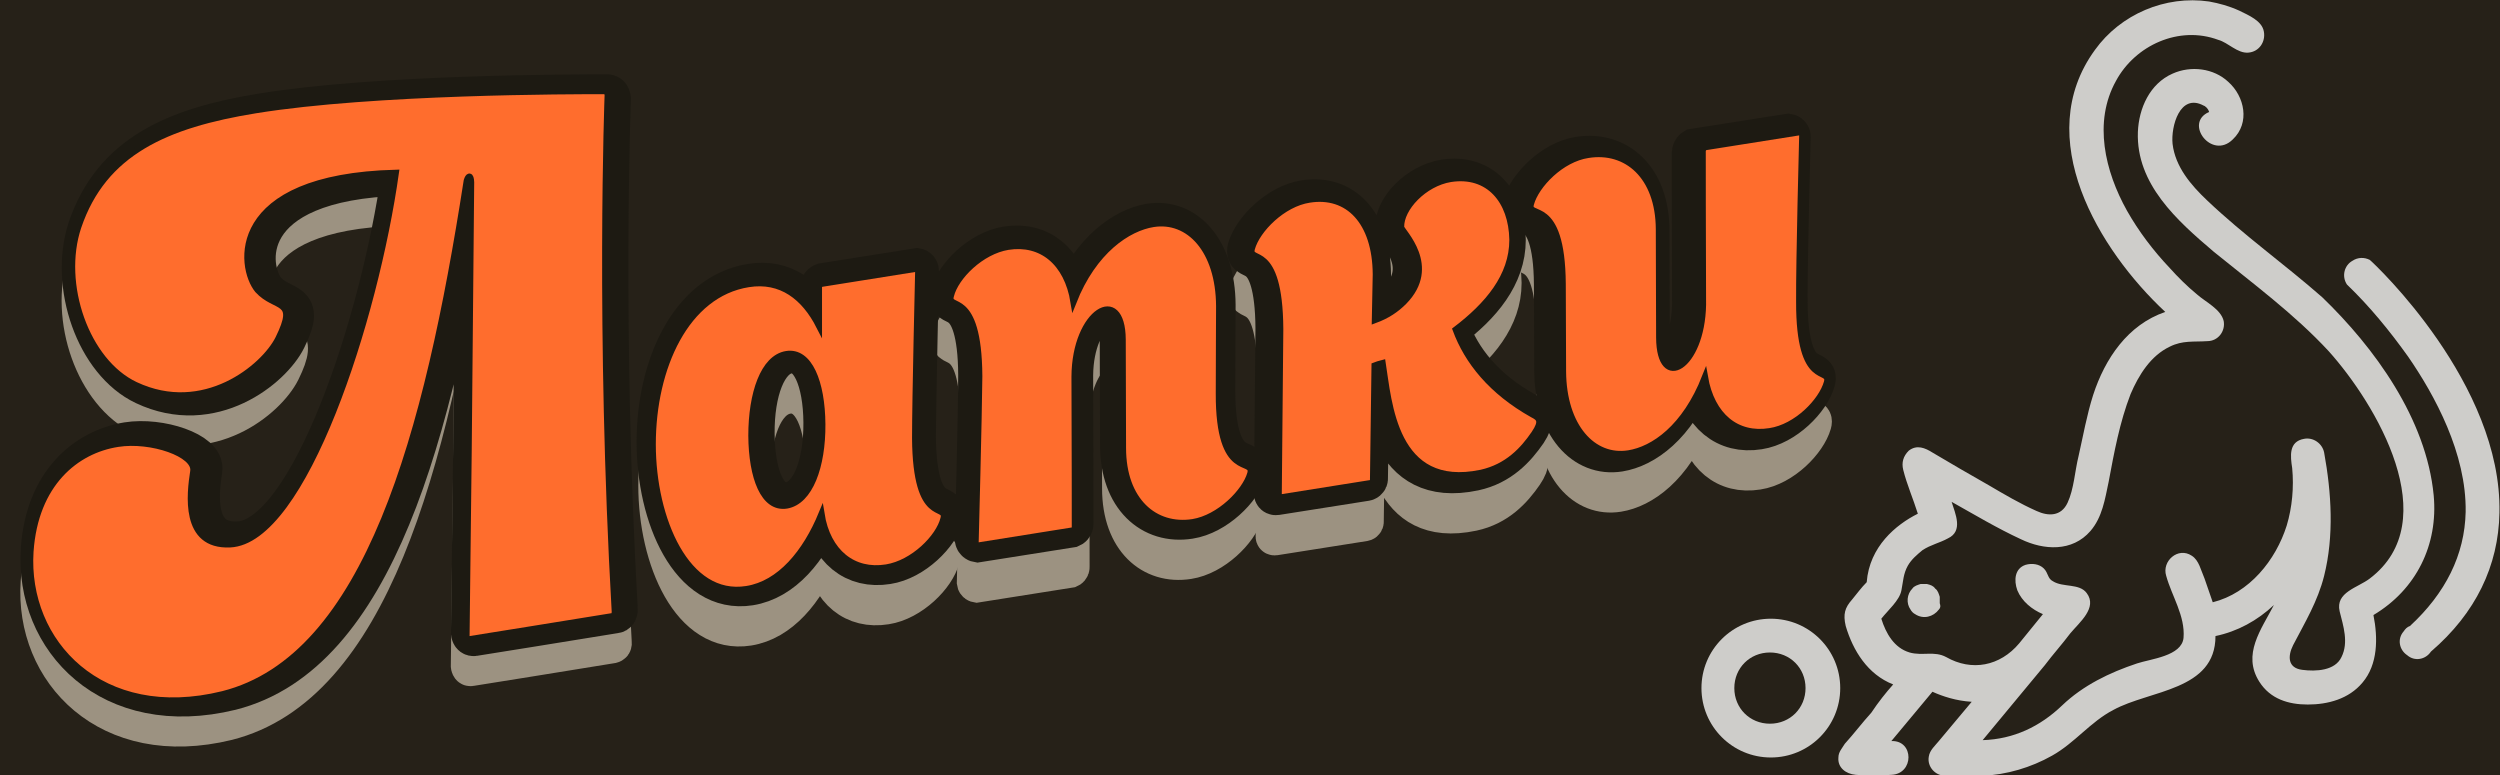 <?xml version="1.0" encoding="UTF-8"?> <svg xmlns="http://www.w3.org/2000/svg" viewBox="1909.877 1639.445 1601.218 496.631" style="enable-background:new 0 0 2515.4 2629;"><defs><style type="text/css"> .st0{fill-rule:evenodd;clip-rule:evenodd;fill:#D9CB95;} .st1{fill:#007934;} .st2{fill:#2D935A;} .st3{fill:#82BB94;} .st4{fill:#50A26F;} .st5{fill:#5EA979;} .st6{font-family:'Drina';} .st7{font-size:56.657px;} .st8{fill:#1D1A12;} .st9{display:none;} .st10{display:inline;} .st11{font-family:'EdoSZHQ-Regular';} .st12{font-size:46.923px;} .st13{font-family:'GreenLove';} .st14{font-family:'Maloishe';} .st15{font-family:'Mingser';} .st16{font-family:'CarumbaHotCapsPlain';} .st17{font-family:'OlgaC';} .st18{font-size:48.564px;} .st19{font-family:'TagirC';} .st20{font-family:'BarberryLetters';} .st21{fill:none;stroke:#007934;stroke-width:8;stroke-linecap:round;stroke-linejoin:round;stroke-miterlimit:10;} .st22{stroke:#D9CB95;stroke-width:12;stroke-miterlimit:10;} .st23{fill:#9C9281;stroke:#9C9281;stroke-width:11.454;stroke-miterlimit:10;} .st24{fill:#A3C73E;} .st25{stroke:#1D1A12;stroke-miterlimit:10;} .st26{font-family:'Europe';} .st27{font-size:27.975px;} .st28{fill:none;} .st29{stroke:#1D1A12;stroke-width:3;stroke-miterlimit:10;} .st30{font-size:56.868px;} .st31{fill:none;stroke:#1D1A12;stroke-width:6;stroke-linecap:round;stroke-linejoin:round;stroke-miterlimit:10;} .st32{fill:#007934;stroke:#1D1A12;stroke-miterlimit:10;} .st33{fill:#007934;stroke:#D9CB95;stroke-width:7;stroke-linecap:round;stroke-linejoin:round;stroke-miterlimit:10;} .st34{stroke:#D9CB95;stroke-width:7;stroke-linecap:round;stroke-linejoin:round;stroke-miterlimit:10;} .st35{fill:#1D1A12;stroke:#D9CB95;stroke-width:7;stroke-linecap:round;stroke-linejoin:round;stroke-miterlimit:10;} .st36{fill:#8A806D;stroke:#D9CB95;stroke-width:7;stroke-linecap:round;stroke-linejoin:round;stroke-miterlimit:10;} .st37{fill:#A4C73F;stroke:#D9CB95;stroke-width:7;stroke-linecap:round;stroke-linejoin:round;stroke-miterlimit:10;} .st38{fill:#96BF31;stroke:#D9CB95;stroke-width:7;stroke-linecap:round;stroke-linejoin:round;stroke-miterlimit:10;} .st39{fill:#D9CB95;stroke:#D9CB95;stroke-width:7;stroke-linecap:round;stroke-linejoin:round;stroke-miterlimit:10;} .st40{fill:#8A806D;} .st41{fill:#877C69;} .st42{fill:#A4C73F;} .st43{fill:#96BF31;} .st44{fill:#D9CB95;} .st45{fill:none;stroke:#007934;stroke-width:6;stroke-linecap:round;stroke-linejoin:round;stroke-miterlimit:10;} .st46{fill:#1D1A12;stroke:#1D1A12;stroke-width:13.364;stroke-miterlimit:10;} .st47{fill:#FF6D2D;stroke:#1D1A12;stroke-width:1.909;stroke-miterlimit:10;} .st48{font-size:31.494px;} .st49{fill:#9C9281;} .st50{fill:#D9CB95;stroke:#000000;stroke-width:2;stroke-miterlimit:10;} .st51{font-family:'Europe-Bold';} .st52{font-size:13.064px;} .st53{font-size:14.323px;} .st54{fill:#FF6D2D;stroke:#1D1A12;stroke-width:1.896;stroke-miterlimit:10;} .st55{fill:#D9CB95;stroke:#000000;stroke-width:1.185;stroke-miterlimit:10;} .st56{fill:#D9CB95;stroke:#000000;stroke-width:1.185;stroke-linecap:round;stroke-linejoin:round;stroke-miterlimit:10;} .st57{fill:#8A806D;stroke:#06070A;stroke-width:0.831;stroke-miterlimit:10;} .st58{fill:#D9CB95;stroke:#1D1A12;stroke-width:1.185;stroke-miterlimit:10;} .st59{fill:#6E6451;stroke:#1D1A12;stroke-width:0.889;stroke-miterlimit:10;} .st60{clip-path:url(#SVGID_4_);fill:#1D1A12;} .st61{clip-path:url(#SVGID_4_);fill:#78B68C;} .st62{clip-path:url(#SVGID_4_);fill:#007934;} .st63{clip-path:url(#SVGID_4_);fill:#8A806D;} .st64{clip-path:url(#SVGID_4_);fill:#FFFFFF;} .st65{clip-path:url(#SVGID_4_);fill:#8A806D;stroke:#06070A;stroke-width:0.831;stroke-miterlimit:10;} .st66{clip-path:url(#SVGID_4_);fill:none;stroke:#06070A;stroke-width:0.614;stroke-miterlimit:10;} .st67{clip-path:url(#SVGID_4_);fill:none;stroke:#1D1A12;stroke-width:1.247;stroke-linecap:round;stroke-miterlimit:10;} .st68{fill:none;stroke:#1D1A12;stroke-width:1.896;stroke-miterlimit:10;} .st69{clip-path:url(#SVGID_6_);} .st70{font-family:'AppetiteNew';} .st71{font-size:129.454px;} .st72{font-size:67.273px;} .st73{display:inline;fill:#1D1A12;stroke:#1D1A12;stroke-miterlimit:10;} .st74{display:inline;fill:#1D1A12;stroke:#1D1A12;stroke-width:5;stroke-linecap:round;stroke-linejoin:round;stroke-miterlimit:10;} .st75{display:inline;fill:#1D1A12;stroke:#1D1A12;stroke-width:0.729;stroke-miterlimit:10;} .st76{display:inline;fill:#1D1A12;stroke:#1D1A12;stroke-width:0.941;stroke-miterlimit:10;} .st77{display:inline;fill:#1D1A12;stroke:#1D1A12;stroke-width:0.663;stroke-miterlimit:10;} .st78{fill:#9C9281;stroke:#9C9281;stroke-width:11.555;stroke-miterlimit:10;} .st79{font-family:'Appetite';} .st80{font-size:192.306px;} .st81{fill:none;stroke:#1D1A12;stroke-width:5.185;stroke-linecap:round;stroke-linejoin:round;stroke-miterlimit:10;} .st82{clip-path:url(#SVGID_10_);fill:#1D1A12;} .st83{clip-path:url(#SVGID_10_);fill:#78B68C;} .st84{clip-path:url(#SVGID_10_);fill:#007934;} .st85{clip-path:url(#SVGID_10_);fill:#8A806D;} .st86{clip-path:url(#SVGID_10_);fill:#FFFFFF;} .st87{clip-path:url(#SVGID_10_);fill:#8A806D;stroke:#06070A;stroke-width:0.831;stroke-miterlimit:10;} .st88{clip-path:url(#SVGID_10_);fill:none;stroke:#06070A;stroke-width:0.614;stroke-miterlimit:10;} .st89{clip-path:url(#SVGID_10_);fill:none;stroke:#1D1A12;stroke-width:1.247;stroke-linecap:round;stroke-miterlimit:10;} .st90{fill:#1D1A12;stroke:#1D1A12;stroke-width:11.555;stroke-miterlimit:10;} .st91{fill:#FF6D2D;stroke:#1D1A12;stroke-width:1.926;stroke-miterlimit:10;} .st92{fill:#FFFFFF;} .st93{clip-path:url(#SVGID_12_);} .st94{fill:none;stroke:#000000;stroke-width:0.5;stroke-miterlimit:10;} .st95{fill:#9C9281;stroke:#9C9281;stroke-width:5.136;stroke-miterlimit:10;} .st96{fill:#1D1A12;stroke:#1D1A12;stroke-width:5.992;stroke-miterlimit:10;} .st97{fill:#FF6D2D;stroke:#1D1A12;stroke-width:0.856;stroke-miterlimit:10;} .st98{fill:#007934;stroke:#D9CB95;stroke-width:0.75;stroke-miterlimit:10;} .st99{fill-rule:evenodd;clip-rule:evenodd;fill:#D9CB95;stroke:#007934;stroke-width:2;stroke-miterlimit:10;} .st100{fill:none;stroke:#007934;stroke-width:2;stroke-miterlimit:10;} .st101{fill-rule:evenodd;clip-rule:evenodd;fill:#D9CB95;stroke:#007934;stroke-width:2;stroke-linecap:round;stroke-linejoin:round;stroke-miterlimit:10;} .st102{fill:#007934;stroke:#007934;stroke-width:0.5;stroke-miterlimit:10;} .st103{fill:#007934;stroke:#D9CB95;stroke-miterlimit:10;} .st104{font-family:'BebasNeueRegular';} .st105{font-size:14px;} .st106{font-family:'BebasNeueBold';} .st107{fill-rule:evenodd;clip-rule:evenodd;fill:none;stroke:#1D1A12;stroke-width:1.845;stroke-miterlimit:10;} .st108{fill:#8A806D;stroke:#06070A;stroke-width:0.609;stroke-miterlimit:10;} .st109{fill:none;stroke:#06070A;stroke-width:0.45;stroke-miterlimit:10;} .st110{fill:none;stroke:#1D1A12;stroke-width:0.913;stroke-linecap:round;stroke-miterlimit:10;} .st111{fill:#8A806D;stroke:#06070A;stroke-width:0.577;stroke-miterlimit:10;} .st112{fill:#8A806D;stroke:#06070A;stroke-width:0.77;stroke-miterlimit:10;} .st113{fill:none;stroke:#06070A;stroke-width:0.569;stroke-miterlimit:10;} .st114{fill:none;stroke:#1D1A12;stroke-width:1.156;stroke-linecap:round;stroke-miterlimit:10;} .st115{fill-rule:evenodd;clip-rule:evenodd;fill:#C1CACD;} .st116{fill-rule:evenodd;clip-rule:evenodd;fill:#1D1A12;stroke:#1D1A12;stroke-width:1.162;stroke-miterlimit:22.926;} .st117{fill:#8A806D;stroke:#1D1A12;stroke-width:0.681;stroke-miterlimit:10;} .st118{fill:none;stroke:#000000;stroke-width:2.255;stroke-miterlimit:10;} .st119{font-size:24.38px;} .st120{display:inline;fill:#D9CB95;stroke:#1D1A12;stroke-width:0.93;stroke-miterlimit:10;} .st121{display:inline;fill:#D9CB95;stroke:#1D1A12;stroke-width:1.015;stroke-miterlimit:10;} .st122{display:inline;fill:#E1251B;} .st123{display:inline;fill:#E84731;} .st124{display:inline;fill:#EE5F46;} .st125{display:inline;fill:#F4765B;} .st126{display:inline;fill:#F98A71;} .st127{display:inline;fill:#FC9D87;} .st128{display:inline;fill:#D9CB95;} .st129{display:inline;fill:#FFC4B5;} .st130{display:inline;fill:#FFD8CD;} .st131{display:inline;fill:#FFEAE5;} .st132{display:inline;fill:#1D1A12;} .st133{display:inline;fill:#4D4535;} .st134{display:inline;fill:#645A48;} .st135{display:inline;fill:#786E5B;} .st136{display:inline;fill:#8A806D;} .st137{display:inline;fill:#9C9281;} .st138{display:inline;fill:#AEA695;} .st139{display:inline;fill:#C0B9AB;} .st140{display:inline;fill:#D3CEC3;} .st141{display:inline;fill:#E8E6DF;} .st142{fill:#E1251B;} .st143{font-family:'MyriadPro-Bold';} .st144{font-size:9px;} .st145{font-family:'Lobster';} .st146{font-size:212.435px;} .st147{display:inline;fill:none;stroke:#000000;stroke-width:4;stroke-miterlimit:10;} .st148{display:inline;fill:none;stroke:#000000;stroke-width:3;stroke-miterlimit:10;} .st149{display:inline;fill:#D9CB95;stroke:#1D1A12;stroke-width:4;stroke-miterlimit:10;} .st150{display:inline;fill:#6E6451;stroke:#1D1A12;stroke-width:3;stroke-miterlimit:10;} .st151{display:inline;fill:none;stroke:#000000;stroke-width:4;stroke-linecap:round;stroke-linejoin:round;stroke-miterlimit:10;} .st152{display:inline;fill:none;stroke:#000000;stroke-width:3.907;stroke-miterlimit:10;} .st153{clip-path:url(#SVGID_14_);} .st154{fill:#FF6D2D;} .st155{fill:#8A806D;stroke:#06070A;stroke-width:2.805;stroke-miterlimit:10;} .st156{fill:none;stroke:#06070A;stroke-width:2.073;stroke-miterlimit:10;} .st157{fill:none;stroke:#1D1A12;stroke-width:4.207;stroke-linecap:round;stroke-miterlimit:10;} .st158{display:inline;fill:#8A806D;stroke:#06070A;stroke-width:2.805;stroke-miterlimit:10;} .st159{clip-path:url(#SVGID_16_);} .st160{display:inline;fill:none;stroke:#1D1A12;stroke-width:3;stroke-miterlimit:10;} .st161{display:inline;fill:#D9CB95;stroke:#D9CB95;stroke-width:6;stroke-linecap:round;stroke-linejoin:round;stroke-miterlimit:10;} .st162{display:inline;fill:#D9CB95;stroke:#1D1A12;stroke-miterlimit:10;} .st163{display:inline;fill:#E1251B;stroke:#D9CB95;stroke-width:3;stroke-miterlimit:10;} .st164{display:inline;fill:none;stroke:#1D1A12;stroke-width:0.75;stroke-miterlimit:10;} .st165{fill-rule:evenodd;clip-rule:evenodd;fill:#1D1A12;} .st166{display:inline;fill-rule:evenodd;clip-rule:evenodd;fill:#D9CB95;} .st167{display:inline;fill:none;stroke:#1D1A12;stroke-width:2;stroke-miterlimit:10;} .st168{display:inline;fill:#1D1A12;stroke:#1D1A12;stroke-width:17.008;stroke-miterlimit:10;} .st169{display:inline;fill:none;stroke:#1D1A12;stroke-miterlimit:10;} .st170{display:inline;fill:#1D1A12;stroke:#1D1A12;stroke-width:14.173;stroke-miterlimit:10;} .st171{display:inline;fill:#D9CB95;stroke:#1D1A12;stroke-width:11.339;stroke-miterlimit:10;} .st172{display:inline;fill:#E1251B;stroke:#E1251B;stroke-width:2;stroke-linecap:round;stroke-linejoin:round;stroke-miterlimit:10;} .st173{display:inline;fill:#FFFFFF;} .st174{fill:none;stroke:#000000;stroke-width:0.5;stroke-linecap:round;stroke-linejoin:round;stroke-miterlimit:10;} .st175{fill:none;stroke:#0098E5;stroke-width:0.685;stroke-miterlimit:10;} </style></defs><rect x="1909.877" y="1635.487" width="1601.218" height="504.547" style="fill: rgb(38, 33, 24);"></rect><g style="" transform="matrix(1.975, 0, 0, 1.975, -133.408, -1060.016)"><path class="st23" d="M1438.4,1533.5c-1.7,5.8-9.9,14.1-18.4,15.4c-12.1,1.9-22.3-6.8-22.3-23.7l-0.1-34.7 c-0.1-17.9-15.3-9.2-15.5,12c0.1,20.4,0.1,48,0.1,48c0.1,0.9-0.6,1.2-0.6,1.2l-30.3,4.8c0,0-0.6-0.1-0.7-0.8c0,0,1.1-41,1.1-53.4 c-0.2-28.5-10.6-20.7-9.1-25.8c1.5-6,9.7-14.3,18.2-15.6c10.6-1.7,18.9,4.9,20.9,17.6c6.5-16.4,17.5-23.7,25.5-25 c11.4-1.8,21,8.3,21.1,26.2c0,7.5-0.1,14.5-0.1,27.9C1428.2,1536.2,1439.8,1528.3,1438.4,1533.5z"></path><g><path class="st23" d="M1529.2,1520.8c-3.6,5.2-8.6,10.7-17,12.5c-27.9,5.9-29.5-22.7-31.4-35.1c-1,0.3-2,0.5-2.7,0.8l-0.5,36.8 c0.1,0.7-0.5,0.8-0.5,0.8l-29.1,4.6c0,0-0.6,0.1-0.5-0.6l0.5-53.3c-0.2-28.5-10.4-20.7-9.1-25.8c1.7-6,9.9-14.3,18.4-15.6 c12.3-1.9,21.1,7,21.3,23.9l-0.3,14.7c4-1.5,6.9-3.4,9.4-6c11.3-11.5-0.8-22.6-0.9-23.9c-0.2-6.1,7.3-14,15.8-15.4 c12.1-1.9,19.6,6.9,19.7,19.4c0,11.6-7.9,21-18.2,28.7c3.7,10.2,11.4,19.9,24.7,27.3C1530.9,1515.8,1531.9,1516.8,1529.2,1520.8z "></path><path class="st23" d="M1622.8,1504.3c-1.7,6-9.7,14.3-18.2,15.6c-10.5,1.7-18.6-4.8-20.7-17.3c-6.4,16.2-16.5,23.2-24.5,24.5 c-11.2,1.8-20.8-8.3-20.9-26.2l-0.1-27.9c-0.2-28.5-11.6-20.5-10.2-25.6c1.7-6,9.7-14.3,18.2-15.6c12.3-1.9,22.5,6.8,22.6,23.6 l0.1,34.7c0.1,17.5,13.7,9.7,14.1-10.5c-0.1-20.4-0.1-49.2-0.1-49.2c0.1-0.9,0.6-1.2,0.6-1.2l30.5-4.8c0,0,0.6,0.1,0.6,0.8 c0,0-1.1,41-1,53.4C1613.8,1507,1624.2,1499.3,1622.8,1504.3z"></path></g><path class="st23" d="M1340.1,1548c-1.5,6-9.7,14.3-18.2,15.6c-10.5,1.7-18.7-4.7-20.7-17.1c-5.1,12.5-13.3,22.3-23.9,24 c-19.1,3-30-22.3-30-46.3c0-24.5,10.7-48.1,30.5-51.2c10.5-1.7,17.9,4.2,22.6,13.4c0-7.5,0-12.4,0-12.4c-0.1-0.9,0.8-1.2,0.8-1.2 l30.3-4.8c0,0,0.5,0.1,0.5,0.8c0,0-0.9,41-1,53.4C1331.3,1550.7,1341.6,1543,1340.1,1548z M1301.5,1517.8 c-0.1-13.4-4.1-23.7-11.5-22.5c-7.4,1.2-11.3,12.7-11.2,26.1c0.1,13.4,3.9,23.6,11.4,22.4 C1297.6,1542.6,1301.6,1531.2,1301.5,1517.8z"></path><path class="st23" d="M1233.1,1576.2c-10.8,1.8-45.9,7.4-45.9,7.4c-0.6,0.1-0.7-0.8-0.7-0.8l0.7-59.6l0.7-85.8 c-0.1-2.5-1-2.1-1.4-0.5c-12.6,81.3-31.8,152.6-78.1,164.3c-38.9,9.5-63.4-16.4-61.4-45.6c1.5-21.7,14.6-32.3,27.9-34.5 c10.6-1.7,25.1,3.3,24.1,8.8c-1.1,7.1-3.3,24,11.8,23.4c23.6-1.1,46.5-72.1,53.1-119c-54.1,1.4-50.3,30.3-44.3,37.6 c5.9,6.4,13,2.5,6.6,15.5c-4.6,9.3-23.9,25.1-45.7,14.8c-15.7-7.4-24.3-32.2-18.3-50.5c8.1-23.9,28.1-32.7,56.7-37.3 c37.7-6.1,101.5-6.1,111.7-6.1c0.8,0.1,0.9,1.2,0.9,1.2s-2.9,75.1,2.2,165.3C1233.9,1575.9,1233.5,1576.1,1233.1,1576.2z"></path></g><g transform="matrix(1.975, 0, 0, 1.975, -133.408, -1060.016)" style=""><path class="st46" d="M1340.5,1534c-1.5,6-9.7,14.3-18.2,15.6c-10.5,1.7-18.7-4.7-20.7-17.1c-5.1,12.5-13.3,22.3-23.9,24 c-19.1,3-30-22.3-30-46.3c0-24.5,10.7-48.1,30.5-51.2c10.5-1.7,17.9,4.2,22.6,13.4c0-7.5,0-12.4,0-12.4c-0.1-0.9,0.8-1.2,0.8-1.2 l30.3-4.8c0,0,0.5,0.1,0.5,0.8c0,0-0.9,41-1,53.4C1331.6,1536.7,1341.9,1529,1340.5,1534z M1301.8,1503.8 c-0.1-13.4-4.1-23.7-11.5-22.5c-7.4,1.2-11.3,12.7-11.2,26.1c0.1,13.4,3.9,23.6,11.4,22.4 C1297.9,1528.6,1301.9,1517.2,1301.8,1503.8z"></path><path class="st46" d="M1529.6,1506.8c-3.6,5.2-8.6,10.7-17,12.5c-27.9,5.9-29.5-22.7-31.4-35.1c-1,0.3-2,0.5-2.7,0.8l-0.5,36.8 c0.1,0.7-0.5,0.8-0.5,0.8l-29.1,4.6c0,0-0.6,0.1-0.5-0.6l0.5-53.3c-0.2-28.5-10.4-20.7-9.1-25.8c1.7-6,9.9-14.3,18.4-15.6 c12.3-1.9,21.1,7,21.3,23.9l-0.3,14.7c4-1.5,6.9-3.4,9.4-6c11.3-11.5-0.8-22.6-0.9-23.9c-0.2-6.1,7.3-14,15.8-15.4 c12.1-1.9,19.6,6.9,19.7,19.4c0,11.6-7.9,21-18.2,28.7c3.7,10.2,11.4,19.9,24.7,27.3C1531.2,1501.8,1532.2,1502.8,1529.6,1506.8z"></path><path class="st46" d="M1234.1,1565.5c-10.8,1.8-45.9,7.4-45.9,7.4c-0.6,0.1-0.7-0.8-0.7-0.8l0.7-59.6l0.7-85.8 c-0.1-2.5-1-2.1-1.4-0.5c-12.6,81.3-31.8,152.6-78.1,164.3c-38.9,9.5-63.4-16.4-61.4-45.6c1.5-21.7,14.6-32.3,27.9-34.5 c10.6-1.7,25.1,3.3,24.1,8.8c-1.1,7.1-3.3,24,11.8,23.4c23.6-1.1,46.5-72.1,53.1-119c-54.1,1.4-50.3,30.3-44.3,37.6 c5.9,6.4,13,2.5,6.6,15.5c-4.6,9.3-23.9,25.1-45.7,14.8c-15.7-7.4-24.3-32.2-18.3-50.5c8.1-23.9,28.1-32.7,56.7-37.3 c37.7-6.1,101.5-6.1,111.7-6.1c0.8,0.1,0.9,1.2,0.9,1.2s-2.9,75.1,2.2,165.3C1234.8,1565.2,1234.5,1565.5,1234.1,1565.5z"></path><path class="st46" d="M1438.7,1519.5c-1.7,5.8-9.9,14.1-18.4,15.4c-12.1,1.9-22.3-6.8-22.3-23.7l-0.1-34.7 c-0.1-17.9-15.3-9.2-15.5,12c0.1,20.4,0.1,48,0.1,48c0.1,0.9-0.6,1.2-0.6,1.2l-30.3,4.8c0,0-0.6-0.1-0.7-0.8c0,0,1.1-41,1.1-53.4 c-0.2-28.5-10.6-20.7-9.1-25.8c1.5-6,9.7-14.3,18.2-15.6c10.6-1.7,18.9,4.9,20.9,17.6c6.5-16.4,17.5-23.7,25.5-25 c11.4-1.8,21,8.3,21.1,26.2c0,7.5-0.1,14.5-0.1,27.9C1428.5,1522.2,1440.1,1514.3,1438.7,1519.5z"></path><path class="st46" d="M1623.1,1490.3c-1.7,6-9.7,14.3-18.2,15.6c-10.5,1.7-18.6-4.8-20.7-17.3c-6.4,16.2-16.5,23.2-24.5,24.5 c-11.2,1.8-20.8-8.3-20.9-26.2l-0.1-27.9c-0.2-28.5-11.6-20.5-10.2-25.6c1.7-6,9.7-14.3,18.2-15.6c12.3-1.9,22.5,6.8,22.6,23.6 l0.1,34.7c0.1,17.5,13.7,9.7,14.1-10.5c-0.1-20.4-0.1-49.2-0.1-49.2c0.1-0.9,0.6-1.2,0.6-1.2l30.5-4.8c0,0,0.6,0.1,0.6,0.8 c0,0-1.1,41-1,53.4C1614.2,1493,1624.6,1485.3,1623.1,1490.3z"></path></g><g transform="matrix(1.975, 0, 0, 1.975, -133.408, -1060.016)" style=""><path class="st47" d="M1233.1,1566.6c-10.9,1.8-46.5,7.5-46.5,7.5c-0.6,0.1-0.7-0.8-0.7-0.8l0.7-60.4l0.8-87 c-0.1-2.6-1-2.2-1.5-0.5c-12.8,82.4-32.2,154.7-79.1,166.5c-39.4,9.7-64.2-16.7-62.3-46.2c1.5-22,14.7-32.8,28.3-34.9 c10.7-1.7,25.4,3.3,24.4,8.9c-1.1,7.2-3.3,24.4,12,23.7c23.9-1.1,47.1-73,53.8-120.6c-54.8,1.4-51,30.7-44.9,38.1 c5.9,6.5,13.2,2.5,6.7,15.7c-4.7,9.4-24.2,25.4-46.3,15c-15.9-7.5-24.7-32.7-18.5-51.2c8.2-24.2,28.5-33.1,57.5-37.8 c38.2-6.2,102.9-6.2,113.2-6.2c0.8,0.1,0.9,1.2,0.9,1.2s-2.9,76.1,2.3,167.6C1233.9,1566.3,1233.5,1566.6,1233.1,1566.6z"></path><path class="st47" d="M1340.5,1535c-1.5,6.1-9.8,14.4-18.5,15.8c-10.6,1.7-19-4.8-21-17.4c-5.2,12.6-13.5,22.7-24.3,24.4 c-19.4,3.1-30.4-22.6-30.4-46.9c0-24.9,10.8-48.7,31-51.9c10.6-1.7,18.1,4.2,22.9,13.6c0-7.6,0-12.5,0-12.5 c-0.1-0.9,0.8-1.2,0.8-1.2l30.7-4.9c0,0,0.5,0.1,0.6,0.8c0,0-1,41.5-1,54.1C1331.5,1537.7,1341.9,1529.9,1340.5,1535z M1301.3,1504.4c-0.1-13.6-4.2-24-11.7-22.8c-7.5,1.2-11.4,12.9-11.4,26.5c0.1,13.6,4,23.9,11.5,22.7 C1297.3,1529.5,1301.4,1518,1301.3,1504.4z"></path><path class="st47" d="M1440,1520.4c-1.7,5.9-10,14.3-18.6,15.7c-12.3,1.9-22.6-6.9-22.6-24l-0.1-35.2 c-0.1-18.1-15.6-9.3-15.7,12.1c0.1,20.7,0.1,48.6,0.1,48.6c0.1,0.9-0.7,1.2-0.7,1.2l-30.7,4.9c0,0-0.6-0.1-0.7-0.8 c0,0,1.1-41.6,1.2-54.1c-0.2-28.8-10.7-21-9.2-26.1c1.5-6.1,9.8-14.4,18.5-15.8c10.8-1.7,19.1,5,21.2,17.9 c6.6-16.7,17.7-24,25.9-25.3c11.5-1.8,21.2,8.4,21.3,26.6c0,7.6-0.1,14.7-0.1,28.3C1429.7,1523.1,1441.5,1515,1440,1520.4z"></path><path class="st47" d="M1532.1,1507.4c-3.6,5.3-8.7,10.8-17.2,12.7c-28.3,5.9-29.9-23-31.9-35.6c-1.1,0.3-2,0.5-2.7,0.8l-0.5,37.3 c0.1,0.7-0.5,0.8-0.5,0.8l-29.5,4.7c0,0-0.6,0.1-0.5-0.6l0.5-54c-0.2-28.8-10.6-21-9.2-26.1c1.7-6.1,10-14.5,18.6-15.8 c12.5-2,21.4,7.1,21.5,24.2l-0.3,14.9c4.1-1.5,7-3.5,9.5-6c11.4-11.6-0.8-22.9-0.9-24.2c-0.2-6.1,7.4-14.2,16-15.6 c12.3-1.9,19.8,7,20,19.7c0,11.8-8,21.2-18.4,29.1c3.8,10.3,11.6,20.1,25,27.6C1533.8,1502.4,1534.8,1503.4,1532.1,1507.4z"></path><path class="st47" d="M1627,1490.8c-1.7,6.1-9.8,14.5-18.5,15.8c-10.6,1.7-18.8-4.8-21-17.6c-6.5,16.5-16.7,23.5-24.8,24.8 c-11.4,1.8-21.1-8.5-21.2-26.6l-0.1-28.3c-0.2-28.8-11.8-20.8-10.3-26c1.7-6.1,9.8-14.5,18.5-15.8c12.5-2,22.8,6.9,22.9,24 l0.1,35.2c0.1,17.8,13.9,9.8,14.3-10.6c-0.1-20.7-0.1-49.9-0.1-49.9c0.1-0.9,0.7-1.2,0.7-1.2l30.9-4.9c0,0,0.6,0.1,0.6,0.8 c0,0-1.1,41.6-1,54.1C1617.9,1493.5,1628.4,1485.6,1627,1490.8z" style=""></path></g><g transform="matrix(-1.222, 0, 0, 1.222, 7301.076, -434.874)" style=""><path class="st0" d="M 3119.458 1965.772 C 3118.979 1935.145 3135.728 1904.518 3149.606 1884.419 C 3159.177 1871.02 3169.705 1858.099 3181.669 1846.614 C 3184.54 1842.307 3183.104 1836.565 3178.798 1834.172 C 3175.926 1832.258 3172.576 1832.258 3169.705 1833.693 C 3166.834 1836.086 3100.316 1898.775 3101.752 1966.25 C 3102.23 1994.006 3114.194 2018.89 3137.643 2038.989 C 3140.514 2043.296 3146.256 2044.253 3150.085 2040.903 C 3154.392 2038.032 3155.349 2032.29 3151.999 2028.461 C 3151.042 2027.026 3150.085 2026.069 3148.649 2025.59 C 3129.986 2008.362 3119.936 1988.263 3119.458 1965.772 Z" style="fill: rgba(255, 255, 255, 0.77);"></path><path class="st0" d="M 3520.001 2058.131 C 3520.001 2038.032 3503.73 2021.762 3483.631 2021.762 C 3463.532 2021.762 3447.262 2038.032 3447.262 2058.131 C 3447.262 2078.23 3463.532 2094.501 3483.631 2094.501 L 3483.631 2094.501 C 3503.73 2094.501 3520.001 2078.23 3520.001 2058.131 Z M 3465.446 2058.131 C 3465.446 2047.603 3473.582 2039.468 3484.11 2039.468 C 3494.638 2039.468 3502.773 2047.603 3502.773 2058.131 C 3502.773 2068.659 3494.638 2076.794 3484.11 2076.794 C 3473.582 2076.794 3465.446 2068.659 3465.446 2058.131 Z" style="fill: rgba(255, 255, 255, 0.77);"></path><path class="st0" d="M 3395.579 2016.976 C 3398.45 2020.804 3403.714 2022.24 3408.021 2019.369 C 3408.978 2018.89 3409.936 2017.933 3410.414 2016.976 C 3412.807 2013.626 3412.328 2008.841 3409.457 2005.969 C 3408.5 2004.534 3406.586 2004.055 3405.15 2003.577 C 3404.193 2003.577 3402.757 2003.577 3401.8 2003.577 C 3399.886 2004.055 3398.45 2004.534 3397.493 2005.969 C 3396.058 2006.927 3395.579 2008.841 3395.101 2010.276 C 3395.101 2011.233 3395.101 2012.669 3395.101 2013.626 C 3394.622 2015.062 3394.622 2016.019 3395.579 2016.976 Z" style="fill: rgba(255, 255, 255, 0.77);"></path><path class="st0" d="M 3419.506 2056.217 C 3432.906 2050.953 3440.562 2038.511 3444.391 2025.59 C 3445.826 2019.369 3444.869 2016.019 3441.041 2011.712 C 3438.648 2008.841 3436.256 2005.491 3433.384 2002.62 C 3431.949 1983.956 3418.071 1972.471 3406.586 1966.729 C 3408.978 1959.072 3412.328 1951.415 3414.242 1943.759 C 3415.2 1939.93 3414.242 1936.58 3411.371 1933.709 C 3407.064 1930.359 3402.757 1932.273 3398.929 1934.666 C 3389.358 1940.409 3379.309 1946.151 3369.259 1951.894 C 3361.124 1956.679 3352.989 1961.465 3344.375 1965.293 C 3338.154 1968.164 3331.454 1968.164 3328.104 1960.986 C 3324.754 1953.808 3324.276 1944.237 3322.362 1936.58 C 3319.969 1926.052 3318.055 1915.046 3314.705 1904.518 C 3308.484 1885.376 3296.52 1867.67 3276.9 1860.97 C 3311.834 1828.429 3347.246 1769.568 3313.748 1723.628 C 3300.349 1704.964 3276.9 1694.915 3253.93 1698.265 C 3248.666 1699.222 3243.402 1700.657 3238.138 1703.05 C 3233.352 1705.443 3226.174 1708.314 3225.217 1714.057 C 3224.26 1719.321 3227.61 1724.585 3233.352 1725.063 C 3239.095 1725.542 3243.88 1719.799 3249.144 1718.364 C 3269.722 1710.707 3292.692 1721.235 3302.741 1739.898 C 3314.705 1761.433 3308.484 1787.274 3296.999 1807.852 C 3290.778 1818.858 3283.121 1828.908 3274.507 1838 C 3270.2 1842.785 3265.415 1847.571 3260.151 1851.878 C 3255.844 1855.706 3247.709 1859.535 3246.273 1865.756 C 3245.316 1871.02 3249.144 1876.284 3254.887 1876.284 C 3262.065 1876.762 3267.807 1875.805 3274.507 1879.155 C 3284.557 1883.94 3290.778 1893.99 3295.085 1904.039 C 3300.827 1918.874 3303.698 1934.666 3306.57 1949.98 C 3308.484 1959.072 3309.919 1968.643 3316.141 1975.821 C 3325.711 1986.828 3340.546 1985.871 3352.51 1980.128 C 3364.952 1974.385 3376.916 1967.207 3388.88 1960.508 C 3386.965 1966.729 3382.658 1975.821 3390.794 1979.649 C 3395.101 1982.042 3399.886 1982.999 3404.193 1985.871 C 3407.064 1988.263 3409.936 1990.656 3411.85 1994.006 C 3414.242 1998.313 3414.242 2002.141 3415.2 2006.927 C 3416.157 2012.191 3422.378 2017.455 3425.728 2021.761 C 3423.335 2029.418 3419.028 2037.075 3410.893 2039.468 C 3404.193 2041.382 3397.972 2038.511 3391.751 2041.86 C 3378.352 2049.517 3363.517 2046.646 3353.467 2034.682 L 3353.467 2034.682 L 3341.025 2019.369 C 3346.767 2016.976 3352.031 2012.669 3354.424 2006.927 C 3356.338 2001.663 3355.86 1995.441 3350.117 1993.527 C 3346.767 1992.57 3342.939 1993.049 3340.546 1995.441 C 3338.154 1997.834 3338.632 2000.705 3335.761 2002.141 C 3330.497 2005.491 3321.883 2003.098 3318.055 2008.362 C 3312.312 2016.019 3321.883 2023.676 3326.669 2029.418 C 3330.975 2035.161 3335.761 2040.425 3340.068 2046.167 L 3340.068 2046.167 L 3372.609 2085.408 C 3356.338 2084.929 3342.461 2078.23 3330.975 2067.223 C 3319.969 2056.695 3306.091 2049.996 3291.735 2045.21 C 3284.557 2042.817 3268.286 2041.382 3267.329 2031.811 C 3266.372 2020.326 3273.55 2009.798 3276.421 1999.27 C 3278.814 1991.613 3270.2 1983.956 3263.022 1988.742 C 3259.194 1991.135 3258.237 1996.399 3256.322 2000.705 C 3254.887 2005.012 3253.451 2008.841 3252.015 2013.148 C 3232.874 2008.362 3218.996 1991.135 3213.253 1972.95 C 3210.382 1963.379 3209.425 1952.851 3210.382 1942.801 C 3211.339 1936.58 3212.296 1928.924 3204.161 1927.488 L 3204.161 1927.488 L 3204.161 1927.488 C 3199.375 1926.531 3194.59 1929.881 3193.633 1934.666 L 3193.633 1934.666 C 3189.805 1955.722 3188.369 1978.214 3193.633 1999.27 C 3196.983 2012.669 3203.682 2023.676 3209.903 2035.639 C 3212.775 2041.382 3212.775 2047.603 3205.118 2048.56 C 3197.94 2049.517 3187.89 2049.039 3184.541 2041.86 C 3180.712 2034.204 3183.583 2025.59 3185.498 2017.933 C 3187.89 2007.884 3175.927 2005.491 3169.706 2000.705 C 3129.986 1970.557 3166.356 1909.303 3191.24 1881.548 C 3209.425 1861.927 3230.959 1846.135 3251.537 1829.386 C 3270.679 1813.116 3292.213 1793.974 3291.256 1766.697 C 3290.778 1754.254 3285.035 1741.334 3273.071 1736.07 C 3263.501 1731.763 3251.537 1733.198 3243.88 1740.377 C 3235.266 1748.033 3232.395 1761.911 3241.487 1770.525 C 3252.494 1781.532 3267.329 1761.911 3253.93 1756.169 C 3254.408 1754.254 3256.322 1752.819 3256.801 1752.819 C 3269.243 1746.119 3274.029 1763.825 3273.071 1772.918 C 3271.636 1784.881 3263.501 1794.452 3254.887 1802.588 C 3235.745 1820.772 3214.21 1836.086 3194.59 1853.313 C 3167.313 1879.633 3140.036 1916.96 3136.207 1957.158 C 3133.815 1982.999 3145.3 2006.448 3167.791 2019.847 C 3165.399 2031.811 3165.399 2045.689 3173.534 2055.26 C 3180.712 2063.873 3191.719 2066.745 3202.247 2066.745 C 3212.296 2066.745 3221.867 2063.873 3227.61 2054.781 C 3236.702 2040.425 3226.653 2027.504 3219.953 2014.583 C 3228.567 2022.719 3239.095 2028.461 3250.58 2030.854 C 3250.58 2059.567 3285.035 2059.088 3304.177 2069.616 C 3316.141 2075.837 3324.276 2086.844 3336.239 2093.543 C 3347.246 2099.764 3360.167 2103.593 3372.609 2104.071 C 3379.309 2104.071 3385.53 2104.071 3392.229 2104.071 L 3392.229 2104.071 L 3392.229 2104.071 C 3397.493 2104.071 3401.8 2099.286 3400.843 2094.022 C 3400.365 2090.672 3397.493 2088.279 3395.579 2085.887 C 3389.837 2079.187 3384.094 2072.009 3378.352 2065.309 C 3386.487 2064.831 3393.665 2062.438 3398.929 2060.045 L 3420.464 2085.887 C 3408.5 2085.408 3408.5 2103.114 3420.464 2103.593 C 3426.685 2104.071 3433.384 2104.071 3439.127 2103.593 C 3444.391 2103.114 3448.698 2099.764 3448.219 2094.5 C 3448.219 2091.629 3446.305 2089.715 3444.869 2087.322 C 3440.084 2082.058 3435.777 2076.316 3430.992 2071.052 C 3427.163 2065.309 3423.335 2060.524 3419.506 2056.217 Z" style="fill: rgba(255, 255, 255, 0.77);"></path></g></svg> 